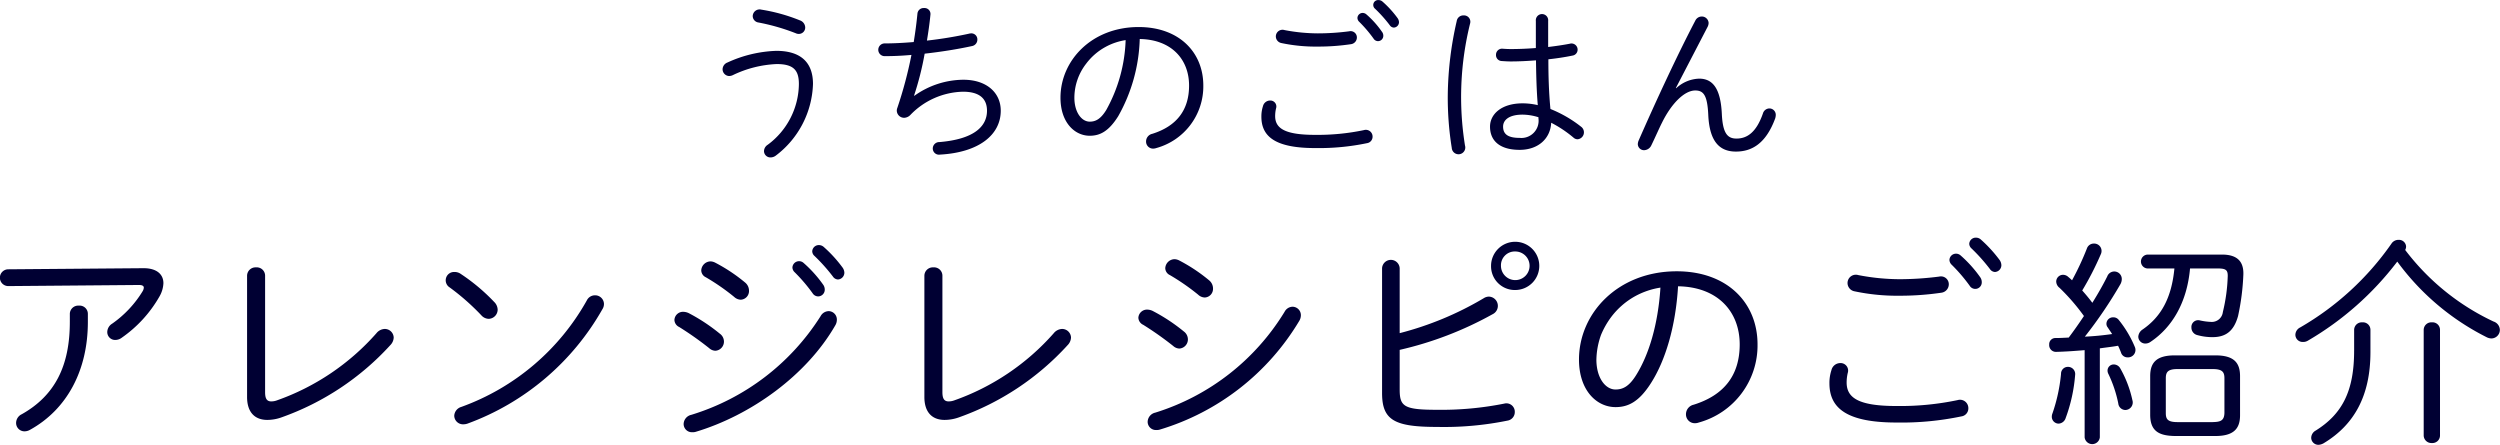 <svg xmlns="http://www.w3.org/2000/svg" width="363.35" height="64.66" viewBox="0 0 363.35 64.66">
  <defs>
    <style>
      .cls-1 {
        fill: #003;
        fill-rule: evenodd;
      }
    </style>
  </defs>
  <path id="うちのごはん_アレンジレシピのご紹介" data-name="うちのごはん アレンジレシピのご紹介" class="cls-1" d="M1419.71,1844.46a1,1,0,0,0-1.25.94,0.959,0.959,0,0,0,.84.93,30.1,30.1,0,0,1,5.41,1.56,1.01,1.01,0,0,0,.46.1,0.924,0.924,0,0,0,.92-0.95,1.129,1.129,0,0,0-.77-1.02A25.442,25.442,0,0,0,1419.71,1844.46Zm-4.14,9.52a16.222,16.222,0,0,1,6.37-1.61c2.43,0,3.23.87,3.23,2.89a11.1,11.1,0,0,1-4.53,8.84,1.131,1.131,0,0,0-.54.92,0.93,0.93,0,0,0,.97.92,1.28,1.28,0,0,0,.74-0.26,13.565,13.565,0,0,0,5.41-10.42c0-3.17-1.82-4.81-5.33-4.81a18.346,18.346,0,0,0-7.09,1.69,1.084,1.084,0,0,0-.72,1,0.99,0.99,0,0,0,.97.97A1.326,1.326,0,0,0,1415.57,1853.98Zm26.34,2.97a43.258,43.258,0,0,0,1.54-6.09c2.33-.26,4.74-0.64,6.86-1.1a0.951,0.951,0,0,0,.8-0.95,0.873,0.873,0,0,0-.93-0.9,1.606,1.606,0,0,0-.35.06,60.184,60.184,0,0,1-6.05.99c0.21-1.25.39-2.53,0.51-3.76a0.862,0.862,0,0,0-.94-0.97,0.892,0.892,0,0,0-.95.82c-0.13,1.35-.31,2.71-0.54,4.12-1.53.13-2.97,0.2-4.2,0.2a0.926,0.926,0,1,0,.03,1.85c1.15,0,2.46-.05,3.84-0.18a60.45,60.45,0,0,1-2.05,7.7,1.087,1.087,0,0,0-.08.39,1.063,1.063,0,0,0,1.08,1.05,1.313,1.313,0,0,0,.87-0.39,10.952,10.952,0,0,1,7.68-3.4c2.38,0,3.48,1,3.48,2.76,0,2.36-1.99,4.15-6.91,4.56a0.938,0.938,0,0,0-.97.92,0.9,0.9,0,0,0,1.05.9c5.68-.31,8.83-2.89,8.83-6.38,0-2.61-2.05-4.5-5.43-4.5a12.355,12.355,0,0,0-7.12,2.33Zm25.53,5.84c1.46,0,2.74-.61,4.14-2.84a24.143,24.143,0,0,0,3.13-11.22c4.66,0.08,7.17,3,7.17,6.76,0,3.61-1.85,5.92-5.35,7.02a1.135,1.135,0,0,0-.9,1.1,1.018,1.018,0,0,0,1.05,1.05,1.407,1.407,0,0,0,.43-0.08,9.3,9.3,0,0,0,6.84-9.09c0-4.84-3.53-8.5-9.4-8.5-6.83,0-11.36,4.87-11.36,10.27C1463.19,1860.87,1465.26,1862.79,1467.44,1862.79Zm5.22-13.9a22.31,22.31,0,0,1-2.82,10.16c-0.84,1.36-1.58,1.69-2.4,1.69-1.18,0-2.23-1.36-2.23-3.48a8.1,8.1,0,0,1,1.71-4.94,8.736,8.736,0,0,1,2.8-2.43A8.9,8.9,0,0,1,1472.66,1848.89Zm23.09-1.46a0.971,0.971,0,0,0-1.26.92,0.993,0.993,0,0,0,.82.97,24.08,24.08,0,0,0,5.3.51,32,32,0,0,0,4.81-.35,0.985,0.985,0,0,0,.85-0.98,0.915,0.915,0,0,0-1.13-.89,35.618,35.618,0,0,1-4.56.3A25.883,25.883,0,0,1,1495.75,1847.43Zm10.85-1.21a19.17,19.17,0,0,1,2.1,2.46,0.758,0.758,0,0,0,.64.36,0.775,0.775,0,0,0,.77-0.79,0.928,0.928,0,0,0-.21-0.59,13.5,13.5,0,0,0-2.25-2.51,0.823,0.823,0,0,0-.54-0.21,0.759,0.759,0,0,0-.76.72A0.788,0.788,0,0,0,1506.6,1846.22Zm-6.4,18.36a34.231,34.231,0,0,0,7.53-.71,0.945,0.945,0,0,0,.82-0.95,0.978,0.978,0,0,0-1.26-.95,32.734,32.734,0,0,1-7.12.69c-4.48,0-5.78-1-5.78-2.74a5.015,5.015,0,0,1,.13-1.1,0.872,0.872,0,0,0-.87-1.15,1.07,1.07,0,0,0-1.03.82,4.778,4.778,0,0,0-.23,1.53C1492.39,1862.94,1494.46,1864.58,1500.2,1864.58Zm8.71-20.25a19.648,19.648,0,0,1,2.15,2.41,0.742,0.742,0,0,0,.59.33,0.79,0.79,0,0,0,.74-0.79,1.061,1.061,0,0,0-.21-0.59,14.641,14.641,0,0,0-2.2-2.41,0.872,0.872,0,0,0-.56-0.21A0.712,0.712,0,0,0,1508.91,1844.33Zm25.16,1.77a0.9,0.9,0,1,0-1.79,0v3.94c-1.26.1-2.51,0.15-3.64,0.15-0.41,0-.79-0.02-1.18-0.05a0.875,0.875,0,0,0-.97.9,0.853,0.853,0,0,0,.82.89c0.44,0.03.87,0.06,1.33,0.06,1.15,0,2.38-.06,3.66-0.16,0.03,2.18.08,4.33,0.26,6.51a9.552,9.552,0,0,0-2.2-.26c-3.13,0-4.74,1.61-4.74,3.38,0,2.2,1.59,3.38,4.3,3.38,2.74,0,4.48-1.67,4.59-3.94a17.178,17.178,0,0,1,3.25,2.17,0.869,0.869,0,0,0,.61.23,1.013,1.013,0,0,0,.49-1.82,17.907,17.907,0,0,0-4.46-2.58c-0.23-2.41-.3-4.82-0.3-7.22,1.2-.13,2.4-0.31,3.5-0.54a0.867,0.867,0,0,0,.75-0.87,0.892,0.892,0,0,0-1.16-.85c-0.94.18-2.02,0.34-3.12,0.47v-3.79Zm-4.15,17c-1.69,0-2.4-.54-2.4-1.64,0-.92.81-1.74,2.84-1.74a7.945,7.945,0,0,1,2.3.38v0.18A2.5,2.5,0,0,1,1529.92,1863.1Zm-9.14-16.98a50.122,50.122,0,0,0-1.3,10.7,45.975,45.975,0,0,0,.58,7.74,0.984,0.984,0,1,0,1.92-.36,44.417,44.417,0,0,1,.75-17.75,0.918,0.918,0,0,0-.95-1.15A0.966,0.966,0,0,0,1520.78,1846.12Zm31.85,9.73,4.61-8.88a1.311,1.311,0,0,0,.15-0.57,0.989,0.989,0,0,0-1.02-.94,1.05,1.05,0,0,0-.92.61c-2.61,4.99-5.69,11.62-8.22,17.39a1.508,1.508,0,0,0-.13.53,0.9,0.9,0,0,0,.92.9,1.2,1.2,0,0,0,1.05-.72c0.54-1.1,1.15-2.51,1.54-3.27,1.36-2.77,3.25-4.69,4.84-4.69,1.23,0,1.76.74,1.89,3.56,0.18,3.97,1.72,5.32,4.02,5.32,2.36,0,4.38-1.22,5.71-4.83a1.845,1.845,0,0,0,.08-0.47,0.929,0.929,0,0,0-.92-0.97,1,1,0,0,0-.95.74c-0.95,2.72-2.28,3.64-3.84,3.64-1.33,0-2-.79-2.13-3.61-0.18-3.69-1.33-5.1-3.3-5.1a5.142,5.142,0,0,0-3.33,1.39Zm-242.38,26.35a1.22,1.22,0,0,0,.03,2.44l18.98-.16c0.44,0,.7.12,0.7,0.38a1.111,1.111,0,0,1-.16.51,15.753,15.753,0,0,1-4.45,4.74,1.455,1.455,0,0,0-.7,1.21,1.144,1.144,0,0,0,1.15,1.15,1.6,1.6,0,0,0,.99-0.35,18.368,18.368,0,0,0,5.47-6.01,4.192,4.192,0,0,0,.55-1.89c0-1.31-1-2.21-2.98-2.18Zm8.96,7.65c0,6.37-2.15,10.69-6.98,13.41a1.419,1.419,0,0,0-.83,1.25,1.216,1.216,0,0,0,1.22,1.24,1.616,1.616,0,0,0,.8-0.22c5.4-2.98,8.41-8.67,8.41-15.68v-1.15a1.2,1.2,0,0,0-1.31-1.22,1.218,1.218,0,0,0-1.31,1.22v1.15Zm28.38-6.72a1.212,1.212,0,0,0-1.31-1.21,1.228,1.228,0,0,0-1.31,1.21v17.63c0,2.21,1.12,3.33,2.94,3.33a6.169,6.169,0,0,0,2.01-.35,39.047,39.047,0,0,0,15.88-10.53,1.659,1.659,0,0,0,.48-1.09,1.292,1.292,0,0,0-1.32-1.25,1.615,1.615,0,0,0-1.18.61,34.638,34.638,0,0,1-14.53,9.79,2.3,2.3,0,0,1-.77.13c-0.64,0-.89-0.41-0.89-1.34v-16.93Zm28.45-.25a1.525,1.525,0,0,0-.92-0.29,1.213,1.213,0,0,0-.71,2.24,33.7,33.7,0,0,1,4.61,4.06,1.492,1.492,0,0,0,1.06.51,1.347,1.347,0,0,0,1.31-1.34,1.633,1.633,0,0,0-.51-1.12A27.943,27.943,0,0,0,1376.04,1882.88Zm18.31,3.84a34.2,34.2,0,0,1-18.24,15.48,1.415,1.415,0,0,0-1.03,1.28,1.273,1.273,0,0,0,1.32,1.25,1.931,1.931,0,0,0,.6-0.1,37.232,37.232,0,0,0,19.62-16.64,1.384,1.384,0,0,0,.22-0.76,1.282,1.282,0,0,0-1.31-1.25A1.312,1.312,0,0,0,1394.35,1886.72Zm33.97,2.3a33.989,33.989,0,0,1-18.78,14.33,1.41,1.41,0,0,0-1.12,1.32,1.2,1.2,0,0,0,1.25,1.21,1.573,1.573,0,0,0,.51-0.06c8-2.4,16.1-8.19,20.29-15.49a1.589,1.589,0,0,0,.22-0.8,1.217,1.217,0,0,0-1.21-1.25A1.383,1.383,0,0,0,1428.32,1889.02Zm-3.77-6.4a23.882,23.882,0,0,1,2.62,3.07,0.963,0.963,0,0,0,.8.45,0.973,0.973,0,0,0,.96-0.99,1.217,1.217,0,0,0-.25-0.74,17.947,17.947,0,0,0-2.82-3.13,0.971,0.971,0,0,0-1.63.64A0.976,0.976,0,0,0,1424.55,1882.62Zm-11.59-1.41a1.631,1.631,0,0,0-.6-0.16,1.377,1.377,0,0,0-1.38,1.31,1.136,1.136,0,0,0,.67,1,31.742,31.742,0,0,1,4.1,2.84,1.476,1.476,0,0,0,.96.42,1.257,1.257,0,0,0,1.21-1.31,1.534,1.534,0,0,0-.57-1.19A24.172,24.172,0,0,0,1412.96,1881.21Zm14.47-.96a25.725,25.725,0,0,1,2.69,3.01,0.929,0.929,0,0,0,.73.42,0.991,0.991,0,0,0,.93-1,1.353,1.353,0,0,0-.26-0.73,19.047,19.047,0,0,0-2.75-3.01,1.073,1.073,0,0,0-.7-0.26,0.956,0.956,0,0,0-.96.9A0.916,0.916,0,0,0,1427.43,1880.25Zm-18.27,8.32a1.92,1.92,0,0,0-.77-0.19,1.248,1.248,0,0,0-1.31,1.18,1.179,1.179,0,0,0,.7,1.03,46.949,46.949,0,0,1,4.35,3.07,1.417,1.417,0,0,0,.9.38,1.338,1.338,0,0,0,1.25-1.34,1.423,1.423,0,0,0-.61-1.15A26.324,26.324,0,0,0,1409.16,1888.57Zm36.87-5.44a1.212,1.212,0,0,0-1.31-1.21,1.228,1.228,0,0,0-1.31,1.21v17.63c0,2.21,1.12,3.33,2.94,3.33a6.268,6.268,0,0,0,2.02-.35,39.014,39.014,0,0,0,15.87-10.53,1.659,1.659,0,0,0,.48-1.09,1.29,1.29,0,0,0-1.31-1.25,1.634,1.634,0,0,0-1.19.61,34.607,34.607,0,0,1-14.52,9.79,2.338,2.338,0,0,1-.77.13c-0.64,0-.9-0.41-0.9-1.34v-16.93Zm30.56,5.12a1.841,1.841,0,0,0-.76-0.19,1.257,1.257,0,0,0-1.32,1.18,1.191,1.191,0,0,0,.71,1.03,46.949,46.949,0,0,1,4.35,3.07,1.417,1.417,0,0,0,.9.38,1.33,1.33,0,0,0,1.24-1.34,1.438,1.438,0,0,0-.6-1.15A26,26,0,0,0,1476.59,1888.25Zm3.81-7.36a1.628,1.628,0,0,0-.61-0.16,1.375,1.375,0,0,0-1.37,1.31,1.136,1.136,0,0,0,.67,1,32.444,32.444,0,0,1,4.1,2.84,1.476,1.476,0,0,0,.96.42,1.257,1.257,0,0,0,1.21-1.31,1.534,1.534,0,0,0-.57-1.19A24.172,24.172,0,0,0,1480.4,1880.89Zm15.36,7.49a33.74,33.74,0,0,1-18.78,14.65,1.41,1.41,0,0,0-1.12,1.32,1.2,1.2,0,0,0,1.25,1.21,1.573,1.573,0,0,0,.51-0.06,35.522,35.522,0,0,0,20.28-15.81,1.608,1.608,0,0,0,.23-0.8,1.225,1.225,0,0,0-1.22-1.25A1.345,1.345,0,0,0,1495.76,1888.38Zm33.53-3.17a3.505,3.505,0,1,0-3.52-3.52A3.454,3.454,0,0,0,1529.29,1885.21Zm0-5.6a2.08,2.08,0,1,1-2.08,2.08A2.006,2.006,0,0,1,1529.29,1879.61Zm-16.8,2.43a1.282,1.282,0,0,0-2.56,0v18.15c0,3.96,1.82,4.92,8.03,4.92a46.085,46.085,0,0,0,10.21-.92,1.251,1.251,0,0,0,1.05-1.25,1.221,1.221,0,0,0-1.53-1.22,46.709,46.709,0,0,1-9.76.9c-4.83,0-5.44-.48-5.44-2.95v-5.76a51.128,51.128,0,0,0,13.5-5.18,1.345,1.345,0,0,0-.54-2.56,1.411,1.411,0,0,0-.74.23,46.594,46.594,0,0,1-12.22,5.08v-9.44Zm31.37,20.19c1.83,0,3.43-.76,5.19-3.55,2.05-3.23,3.55-8.13,3.9-14.01,5.83,0.09,8.96,3.74,8.96,8.44,0,4.52-2.3,7.4-6.69,8.77a1.422,1.422,0,0,0-1.12,1.38,1.278,1.278,0,0,0,1.32,1.31,1.593,1.593,0,0,0,.54-0.1,11.615,11.615,0,0,0,8.54-11.36c0-6.04-4.41-10.62-11.74-10.62-8.54,0-14.21,6.08-14.21,12.83C1538.55,1899.83,1541.14,1902.23,1543.86,1902.23Zm6.53-17.37c-0.35,5.41-1.69,9.76-3.52,12.7-1.05,1.7-1.98,2.11-3.01,2.11-1.47,0-2.78-1.69-2.78-4.35a11.234,11.234,0,0,1,.67-3.58,12.025,12.025,0,0,1,1.47-2.59,11.092,11.092,0,0,1,3.49-3.04A11.294,11.294,0,0,1,1550.39,1884.86Zm28.75-1.82a1.207,1.207,0,0,0-1.56,1.15,1.234,1.234,0,0,0,1.02,1.21,30.047,30.047,0,0,0,6.62.64,41.054,41.054,0,0,0,6.02-.44,1.237,1.237,0,0,0,1.06-1.22,1.143,1.143,0,0,0-1.41-1.12,45.67,45.67,0,0,1-5.7.38A32,32,0,0,1,1579.14,1883.04Zm13.57-1.51a23.907,23.907,0,0,1,2.63,3.07,0.946,0.946,0,0,0,1.75-.54,1.237,1.237,0,0,0-.25-0.74,17.947,17.947,0,0,0-2.82-3.13,0.983,0.983,0,0,0-.67-0.26,0.956,0.956,0,0,0-.96.9A1.017,1.017,0,0,0,1592.71,1881.53Zm-8,22.94a42.561,42.561,0,0,0,9.41-.89,1.17,1.17,0,0,0,1.02-1.19,1.214,1.214,0,0,0-1.56-1.18,40.763,40.763,0,0,1-8.9.86c-5.6,0-7.23-1.24-7.23-3.42a6.277,6.277,0,0,1,.16-1.38,1.093,1.093,0,0,0-1.09-1.44,1.328,1.328,0,0,0-1.28,1.03,5.917,5.917,0,0,0-.29,1.92C1574.95,1902.43,1577.54,1904.47,1584.71,1904.47Zm10.88-25.31a25.725,25.725,0,0,1,2.69,3.01,0.929,0.929,0,0,0,.73.42,0.989,0.989,0,0,0,.93-0.99,1.367,1.367,0,0,0-.25-0.74,19.547,19.547,0,0,0-2.76-3.01,1.059,1.059,0,0,0-.7-0.25,0.948,0.948,0,0,0-.96.89A0.938,0.938,0,0,0,1595.59,1879.16Zm35.45,27.27c2.66,0,3.59-1.06,3.59-3.01v-5.7c0-1.98-.93-3.01-3.59-3.01h-5.88c-2.66,0-3.59,1.03-3.59,3.01v5.7c0.03,2.4,1.41,2.97,3.59,3.01h5.88Zm-5.47-2.02c-1.41,0-1.73-.38-1.73-1.31v-5.06c0-.93.32-1.34,1.73-1.34h5.06c1.41,0,1.73.41,1.73,1.34v5.06c-0.04,1.18-.68,1.28-1.73,1.31h-5.06Zm-13.53,2.21a1.112,1.112,0,0,0,2.21,0v-12.93c0.89-.13,1.79-0.22,2.65-0.38,0.16,0.32.29,0.64,0.42,0.96a0.976,0.976,0,0,0,.96.73,1.079,1.079,0,0,0,1.05-1.53,15.987,15.987,0,0,0-2.33-3.91,0.972,0.972,0,0,0-.8-0.38,0.955,0.955,0,0,0-.99.89,0.828,0.828,0,0,0,.19.58c0.19,0.29.41,0.61,0.64,0.96-1.31.19-2.66,0.32-3.97,0.38a63.837,63.837,0,0,0,5.18-7.64,1.544,1.544,0,0,0,.19-0.71,1.089,1.089,0,0,0-2.11-.41c-0.57,1.15-1.31,2.46-2.17,3.84-0.45-.61-0.96-1.22-1.47-1.79a43.2,43.2,0,0,0,2.68-5.22,1.151,1.151,0,0,0,.13-0.54,1.072,1.072,0,0,0-1.12-1.06,1.061,1.061,0,0,0-1.02.74,40.44,40.44,0,0,1-2.15,4.6c-0.19-.19-0.38-0.35-0.57-0.51a1.112,1.112,0,0,0-.74-0.29,0.993,0.993,0,0,0-.99.96,1.176,1.176,0,0,0,.48.93,29.8,29.8,0,0,1,3.55,4.1c-0.7,1.05-1.44,2.11-2.21,3.13-0.64.03-1.28,0.07-1.88,0.07a0.9,0.9,0,0,0-.96.96,0.978,0.978,0,0,0,1.02,1.05c1.31-.03,2.72-0.13,4.13-0.25v12.67Zm13.05-24.54c-0.41,4.28-1.92,7-4.61,8.86a1.344,1.344,0,0,0-.64,1.05,1.01,1.01,0,0,0,1.03,1,1.273,1.273,0,0,0,.77-0.26c3.1-2.08,5.28-5.69,5.72-10.65h4.1c1.15,0,1.38.28,1.38,1.08a25.055,25.055,0,0,1-.71,5.25,1.617,1.617,0,0,1-1.6,1.44,8.91,8.91,0,0,1-1.73-.22,0.983,0.983,0,0,0-1.24,1.02,1.123,1.123,0,0,0,.89,1.12,8.032,8.032,0,0,0,2.18.29c1.92,0,3.1-.87,3.71-3.07a34.6,34.6,0,0,0,.77-6.02c0.06-1.79-.77-2.91-3.11-2.91h-10.81a1.012,1.012,0,0,0-.03,2.02h3.93Zm-7.87,14.52a1.082,1.082,0,0,0-.93-0.57,0.892,0.892,0,0,0-.92.89,1.029,1.029,0,0,0,.12.48,18.133,18.133,0,0,1,1.44,4.29,1.056,1.056,0,0,0,1.03.96,1.1,1.1,0,0,0,1.02-1.44A16.262,16.262,0,0,0,1617.22,1896.6Zm-8.61.8a24.6,24.6,0,0,1-1.24,5.73,1.29,1.29,0,0,0-.1.48,1,1,0,0,0,.99,1.02,1.144,1.144,0,0,0,1.03-.83,23.129,23.129,0,0,0,1.37-6.24,1.042,1.042,0,0,0-1.05-1.18A0.991,0.991,0,0,0,1608.61,1897.4Zm48.87-16.32a36.215,36.215,0,0,0,13.03,11.01,1.588,1.588,0,0,0,.64.16,1.248,1.248,0,0,0,1.24-1.25,1.312,1.312,0,0,0-.92-1.21,34.438,34.438,0,0,1-12.84-10.4,1.043,1.043,0,0,0,.13-0.51,1.03,1.03,0,0,0-1.09-.96,1.215,1.215,0,0,0-1.05.57,41.37,41.37,0,0,1-13.25,12.16,1.229,1.229,0,0,0-.7,1.06,1.053,1.053,0,0,0,1.09,1.05,1.31,1.31,0,0,0,.73-0.19A44.4,44.4,0,0,0,1657.48,1881.08Zm3.84,25.28a1.12,1.12,0,0,0,1.19,1.09,1.1,1.1,0,0,0,1.18-1.09V1891a1.088,1.088,0,0,0-1.18-1.09,1.107,1.107,0,0,0-1.19,1.09v15.36Zm-10.11-12.32c0,5.86-1.73,9.19-5.57,11.59a1.238,1.238,0,0,0-.67,1.05,1.042,1.042,0,0,0,1.06,1.03,1.7,1.7,0,0,0,.8-0.26c4.32-2.62,6.75-6.78,6.75-13.22V1891a1.088,1.088,0,0,0-1.18-1.09,1.107,1.107,0,0,0-1.19,1.09v3.04Z" transform="translate(-1309.06 -1843.06)"/>
</svg>
